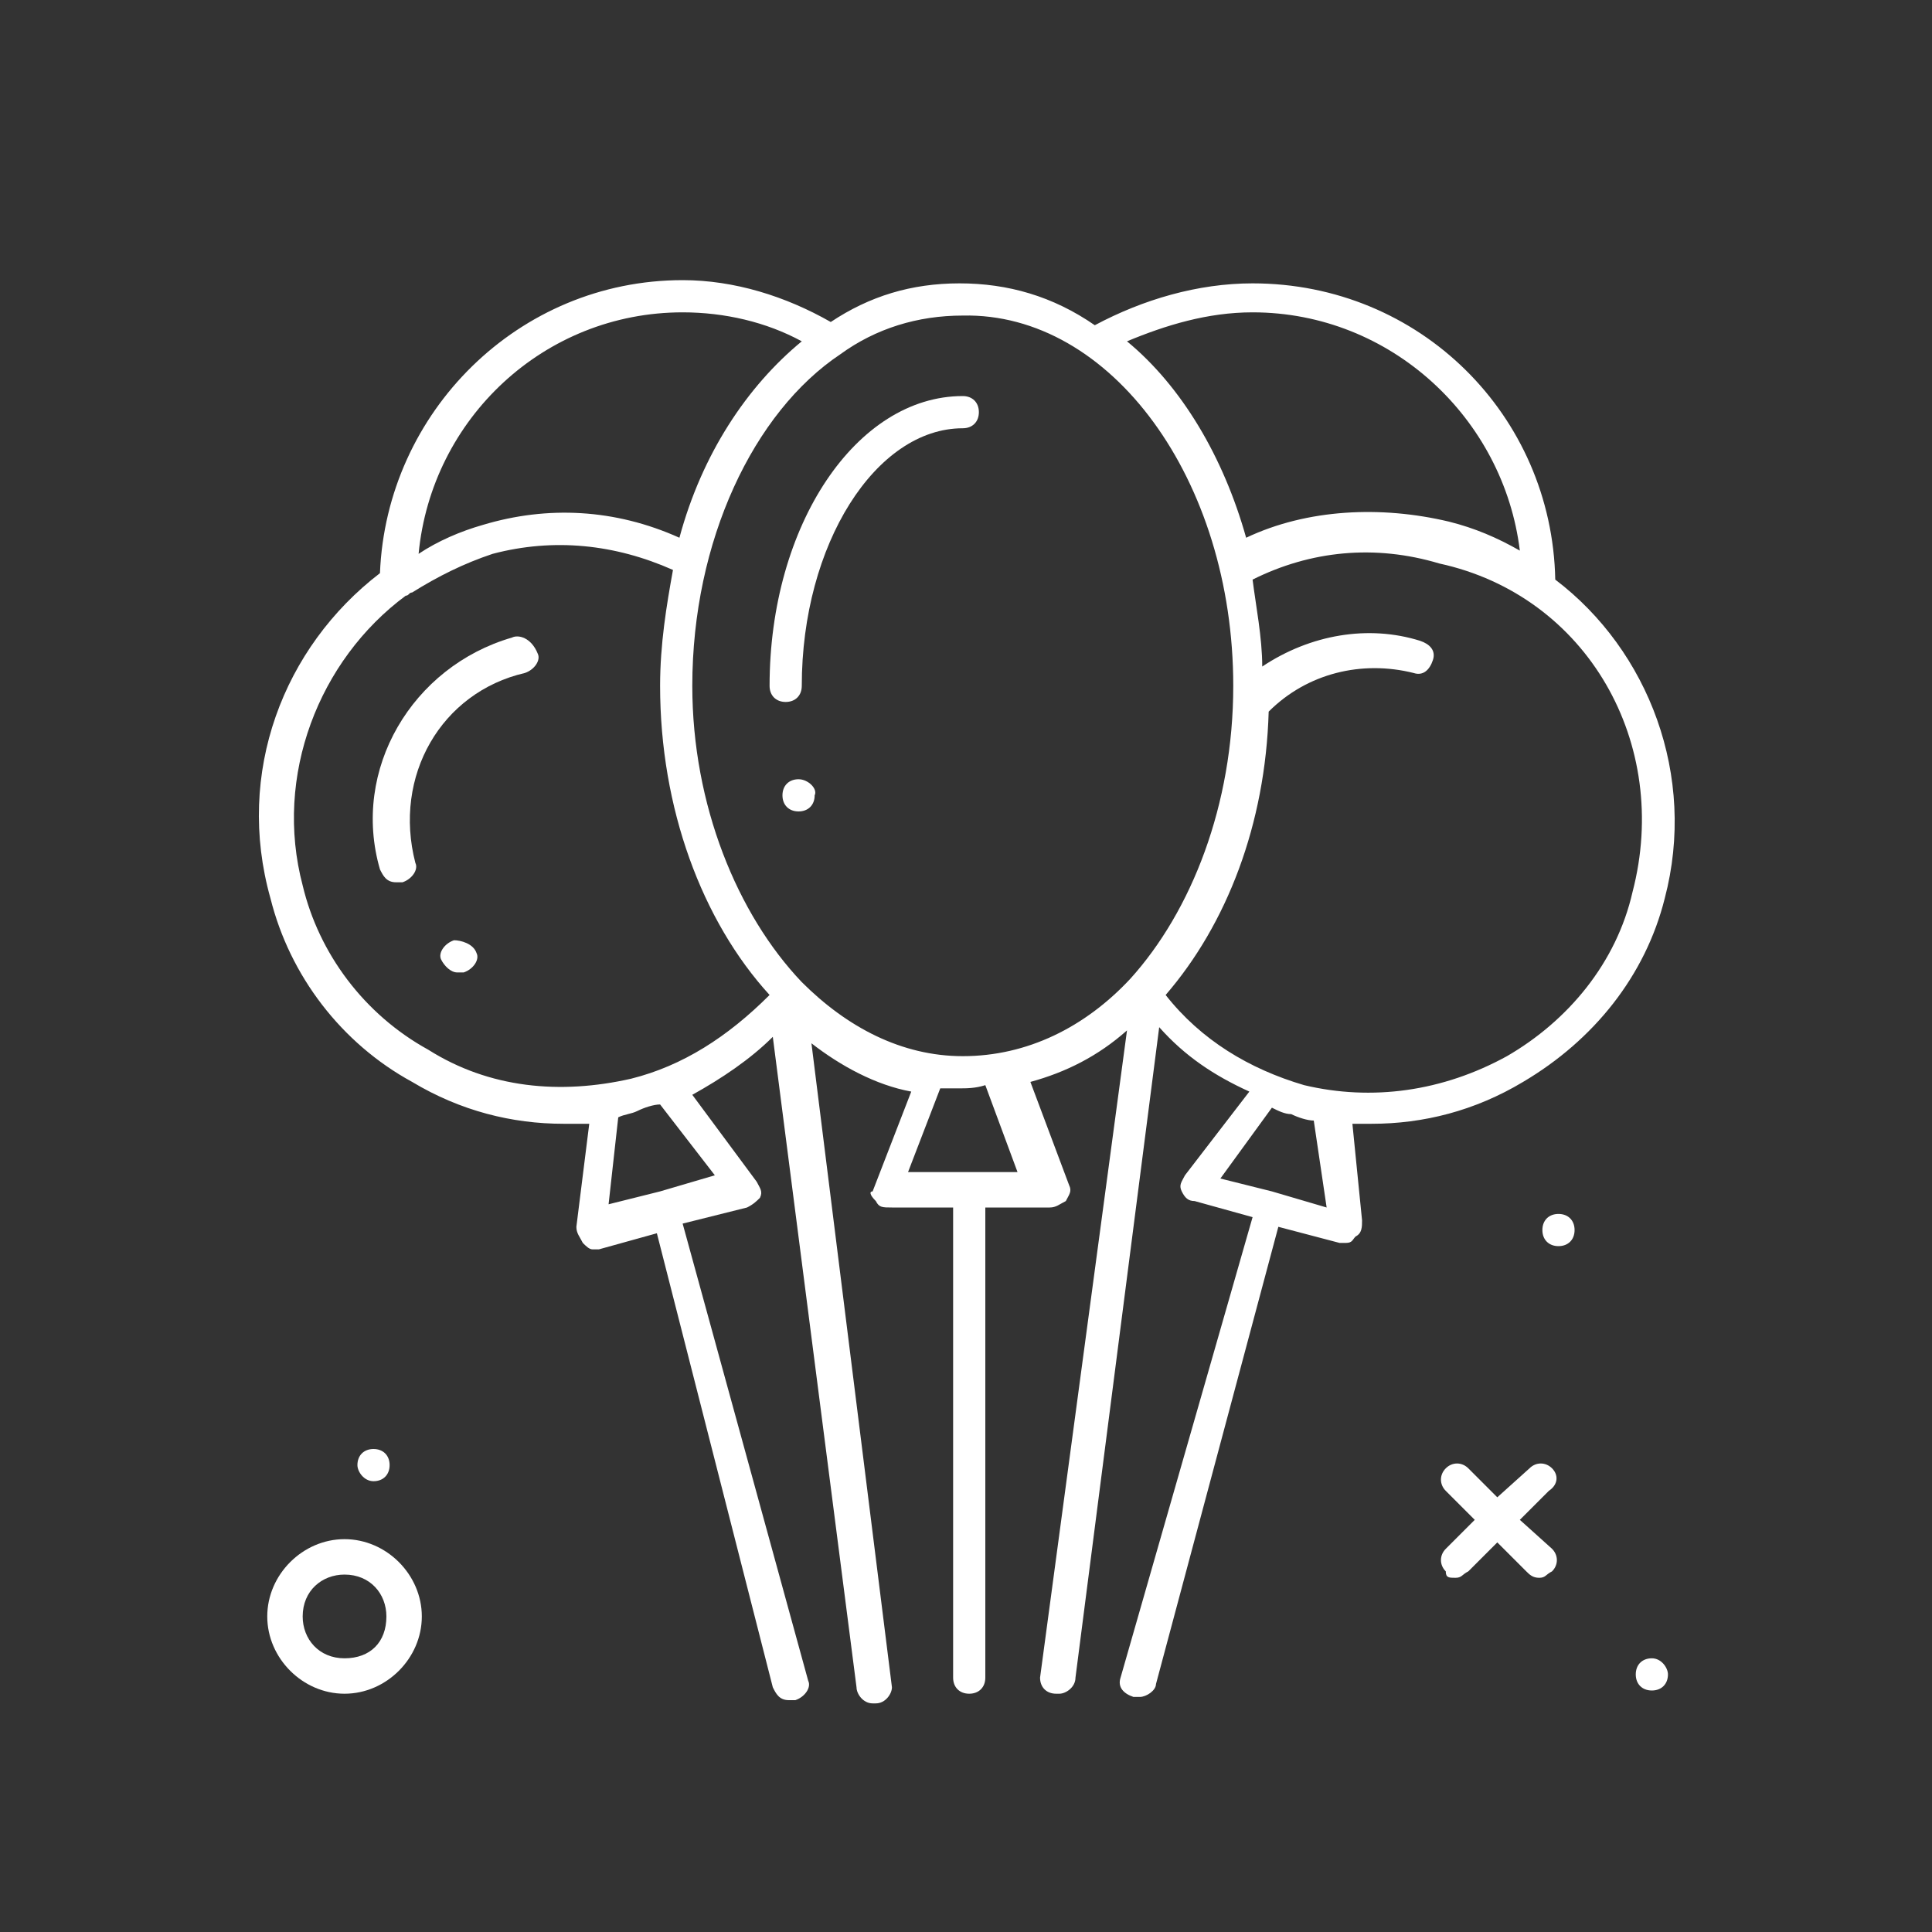 <?xml version="1.0" encoding="utf-8"?>
<!-- Generator: Adobe Illustrator 28.2.0, SVG Export Plug-In . SVG Version: 6.00 Build 0)  -->
<svg version="1.1" id="레이어_1" xmlns="http://www.w3.org/2000/svg" xmlns:xlink="http://www.w3.org/1999/xlink" x="0px"
	 y="0px" viewBox="0 0 60 60" style="enable-background:new 0 0 60 60;" xml:space="preserve">
<rect x="0" y="0" width="60" height="60" fill="#333333" stroke="none"/>
<style type="text/css">
	.st0{fill:#FFFFFF;}
</style>
<g>
	<path class="st0" d="M24.8,24.2c-0.3,0-0.5,0.2-0.5,0.5c0,0.3,0.2,0.5,0.5,0.5l0,0c0.3,0,0.5-0.2,0.5-0.5
		C25.4,24.5,25.1,24.2,24.8,24.2z"/>
	<path class="st0" d="M23.9,21.3c0,0.3,0.2,0.5,0.5,0.5c0.3,0,0.5-0.2,0.5-0.5c0-4.4,2.3-8,5-8c0.3,0,0.5-0.2,0.5-0.5
		c0-0.3-0.2-0.5-0.5-0.5C26.6,12.3,23.9,16.3,23.9,21.3z"/>
	<path class="st0" d="M14.1,29.2c-0.3,0.1-0.5,0.4-0.4,0.6c0.1,0.2,0.3,0.4,0.5,0.4c0.1,0,0.1,0,0.2,0l0,0c0.3-0.1,0.5-0.4,0.4-0.6
		C14.7,29.3,14.3,29.2,14.1,29.2z"/>
	<path class="st0" d="M15.9,19.8c-3.1,0.9-5,4.1-4.1,7.2c0.1,0.2,0.2,0.4,0.5,0.4c0.1,0,0.1,0,0.2,0c0.3-0.1,0.5-0.4,0.4-0.6
		c-0.7-2.7,0.8-5.3,3.4-5.9c0.3-0.1,0.5-0.4,0.4-0.6C16.5,19.8,16.1,19.7,15.9,19.8z"/>
	<path class="st0" d="M48.3,18c-0.1-5.1-4.2-9.2-9.4-9.2c-1.7,0-3.4,0.5-4.9,1.3c-1.3-0.9-2.7-1.3-4.2-1.3S27,9.2,25.8,10
		c-1.4-0.8-3-1.3-4.6-1.3c-5.1,0-9.2,4.1-9.4,9.1c-3,2.3-4.5,6.2-3.4,10.1c0.6,2.4,2.2,4.5,4.4,5.7c1.5,0.9,3.1,1.3,4.7,1.3
		c0.2,0,0.5,0,0.8,0l-0.4,3.2c0,0.2,0.1,0.3,0.2,0.5c0.1,0.1,0.2,0.2,0.3,0.2c0.1,0,0.1,0,0.2,0l1.8-0.5L24,52.4
		c0.1,0.2,0.2,0.4,0.5,0.4c0.1,0,0.1,0,0.2,0c0.3-0.1,0.5-0.4,0.4-0.6L21.2,38l2-0.5c0.2-0.1,0.3-0.2,0.4-0.3c0.1-0.2,0-0.3-0.1-0.5
		l-2-2.7c0.9-0.5,1.8-1.1,2.5-1.8l2.6,20.2c0,0.2,0.2,0.5,0.5,0.5h0.1c0.3,0,0.5-0.3,0.5-0.5l-2.5-20c0.9,0.7,2,1.3,3.1,1.5
		l-1.2,3.1C27,37,27,37.1,27.2,37.3c0.1,0.2,0.2,0.2,0.5,0.2h1.9v14.6c0,0.3,0.2,0.5,0.5,0.5s0.5-0.2,0.5-0.5V37.5h2
		c0.2,0,0.3-0.1,0.5-0.2c0.1-0.2,0.2-0.3,0.1-0.5L32,33.6c1.1-0.3,2.1-0.8,3-1.6l-2.7,20.1c0,0.3,0.2,0.5,0.5,0.5h0.1
		c0.2,0,0.5-0.2,0.5-0.5L36,31.9c0.8,0.9,1.7,1.5,2.8,2l-2,2.6c-0.1,0.2-0.2,0.3-0.1,0.5c0.1,0.2,0.2,0.3,0.4,0.3l1.8,0.5l-4.1,14.3
		c-0.1,0.3,0.1,0.5,0.4,0.6c0.1,0,0.1,0,0.2,0c0.2,0,0.5-0.2,0.5-0.4l3.8-14.2l1.9,0.5c0.1,0,0.1,0,0.2,0c0.2,0,0.2-0.1,0.3-0.2
		c0.2-0.1,0.2-0.3,0.2-0.5L42,34.9c0.2,0,0.5,0,0.6,0c1.6,0,3.2-0.4,4.7-1.3c2.2-1.3,3.8-3.3,4.4-5.7C52.7,24.1,51.2,20.2,48.3,18z
		 M38.9,9.7c4.3,0,7.8,3.3,8.3,7.4c-0.7-0.4-1.4-0.7-2.2-0.9c-2.1-0.5-4.4-0.4-6.3,0.5c-0.7-2.5-2-4.7-3.7-6.1
		C36.2,10.1,37.5,9.7,38.9,9.7z M38.3,21.3c0,3.7-1.3,7-3.2,9.1l0,0l0,0c-1.4,1.5-3.2,2.4-5.2,2.4c-1.9,0-3.6-0.9-5-2.3l0,0l0,0
		c-2-2.1-3.4-5.5-3.4-9.2c0-4.5,1.9-8.5,4.6-10.3l0,0c1.1-0.8,2.4-1.2,3.8-1.2C34.5,9.7,38.3,14.9,38.3,21.3z M21.2,9.7
		c1.3,0,2.6,0.3,3.7,0.9c-1.7,1.4-3.1,3.5-3.8,6.1c-2-0.9-4.1-1-6.1-0.4c-0.7,0.2-1.4,0.5-2,0.9C13.4,13,16.9,9.7,21.2,9.7z
		 M22.2,36.5L20.5,37l0,0l0,0l-1.6,0.4l0.3-2.7c0.2-0.1,0.4-0.1,0.6-0.2c0.2-0.1,0.5-0.2,0.7-0.2L22.2,36.5z M19.6,33.5
		c-2.2,0.5-4.4,0.3-6.3-0.9c-2-1.1-3.4-3-3.9-5.1c-0.9-3.4,0.5-7,3.2-9c0.1,0,0.1-0.1,0.2-0.1c0.8-0.5,1.6-0.9,2.5-1.2
		c1.9-0.5,3.8-0.3,5.6,0.5c-0.2,1.1-0.4,2.3-0.4,3.6c0,3.8,1.3,7.3,3.4,9.6C22.6,32.2,21.2,33.1,19.6,33.5z M31.6,36.4h-3.4l1-2.6
		c0.2,0,0.4,0,0.6,0c0.2,0,0.5,0,0.8-0.1L31.6,36.4z M41.2,37.5l-1.7-0.5l0,0l0,0l-1.6-0.4l1.6-2.2c0.2,0.1,0.4,0.2,0.6,0.2
		c0.2,0.1,0.5,0.2,0.7,0.2L41.2,37.5z M50.7,27.7c-0.5,2.2-2,4-3.9,5.1c-2,1.1-4.2,1.4-6.3,0.9c-1.7-0.5-3.2-1.4-4.3-2.8
		c1.9-2.2,3.1-5.3,3.2-8.8c1.2-1.2,2.9-1.6,4.5-1.2c0.3,0.1,0.5-0.1,0.6-0.4c0.1-0.3-0.1-0.5-0.4-0.6c-1.6-0.5-3.4-0.2-4.9,0.8
		c0-0.9-0.2-1.9-0.3-2.7c1.8-0.9,3.8-1.1,5.8-0.5C49.3,18.5,51.9,23.1,50.7,27.7z"/>
	<path class="st0" d="M11.6,46c0.3,0,0.5-0.2,0.5-0.5c0-0.3-0.2-0.5-0.5-0.5c-0.3,0-0.5,0.2-0.5,0.5C11.1,45.7,11.3,46,11.6,46
		L11.6,46z"/>
	<path class="st0" d="M51.3,51.5c-0.3,0-0.5,0.2-0.5,0.5c0,0.3,0.2,0.5,0.5,0.5l0,0c0.3,0,0.5-0.2,0.5-0.5
		C51.8,51.8,51.6,51.5,51.3,51.5z"/>
	<path class="st0" d="M48.4,37.7c-0.3,0-0.5,0.2-0.5,0.5c0,0.3,0.2,0.5,0.5,0.5l0,0c0.3,0,0.5-0.2,0.5-0.5S48.7,37.7,48.4,37.7z"/>
	<path class="st0" d="M10.7,47.8c-1.3,0-2.4,1.1-2.4,2.4s1.1,2.4,2.4,2.4s2.4-1.1,2.4-2.4S12,47.8,10.7,47.8z M10.7,51.5
		c-0.8,0-1.3-0.6-1.3-1.3c0-0.8,0.6-1.3,1.3-1.3c0.8,0,1.3,0.6,1.3,1.3C12,51,11.5,51.5,10.7,51.5z"/>
	<path class="st0" d="M48.2,45.6c-0.2-0.2-0.5-0.2-0.7,0l-1,0.9l-0.9-0.9c-0.2-0.2-0.5-0.2-0.7,0c-0.2,0.2-0.2,0.5,0,0.7l0.9,0.9
		l-0.9,0.9c-0.2,0.2-0.2,0.5,0,0.7C44.9,49,45,49,45.2,49c0.2,0,0.2-0.1,0.4-0.2l0.9-0.9l0.9,0.9c0.1,0.1,0.2,0.2,0.4,0.2
		c0.2,0,0.2-0.1,0.4-0.2c0.2-0.2,0.2-0.5,0-0.7l-1-0.9l0.9-0.9C48.4,46.1,48.4,45.8,48.2,45.6z"/>
</g>
</svg>
